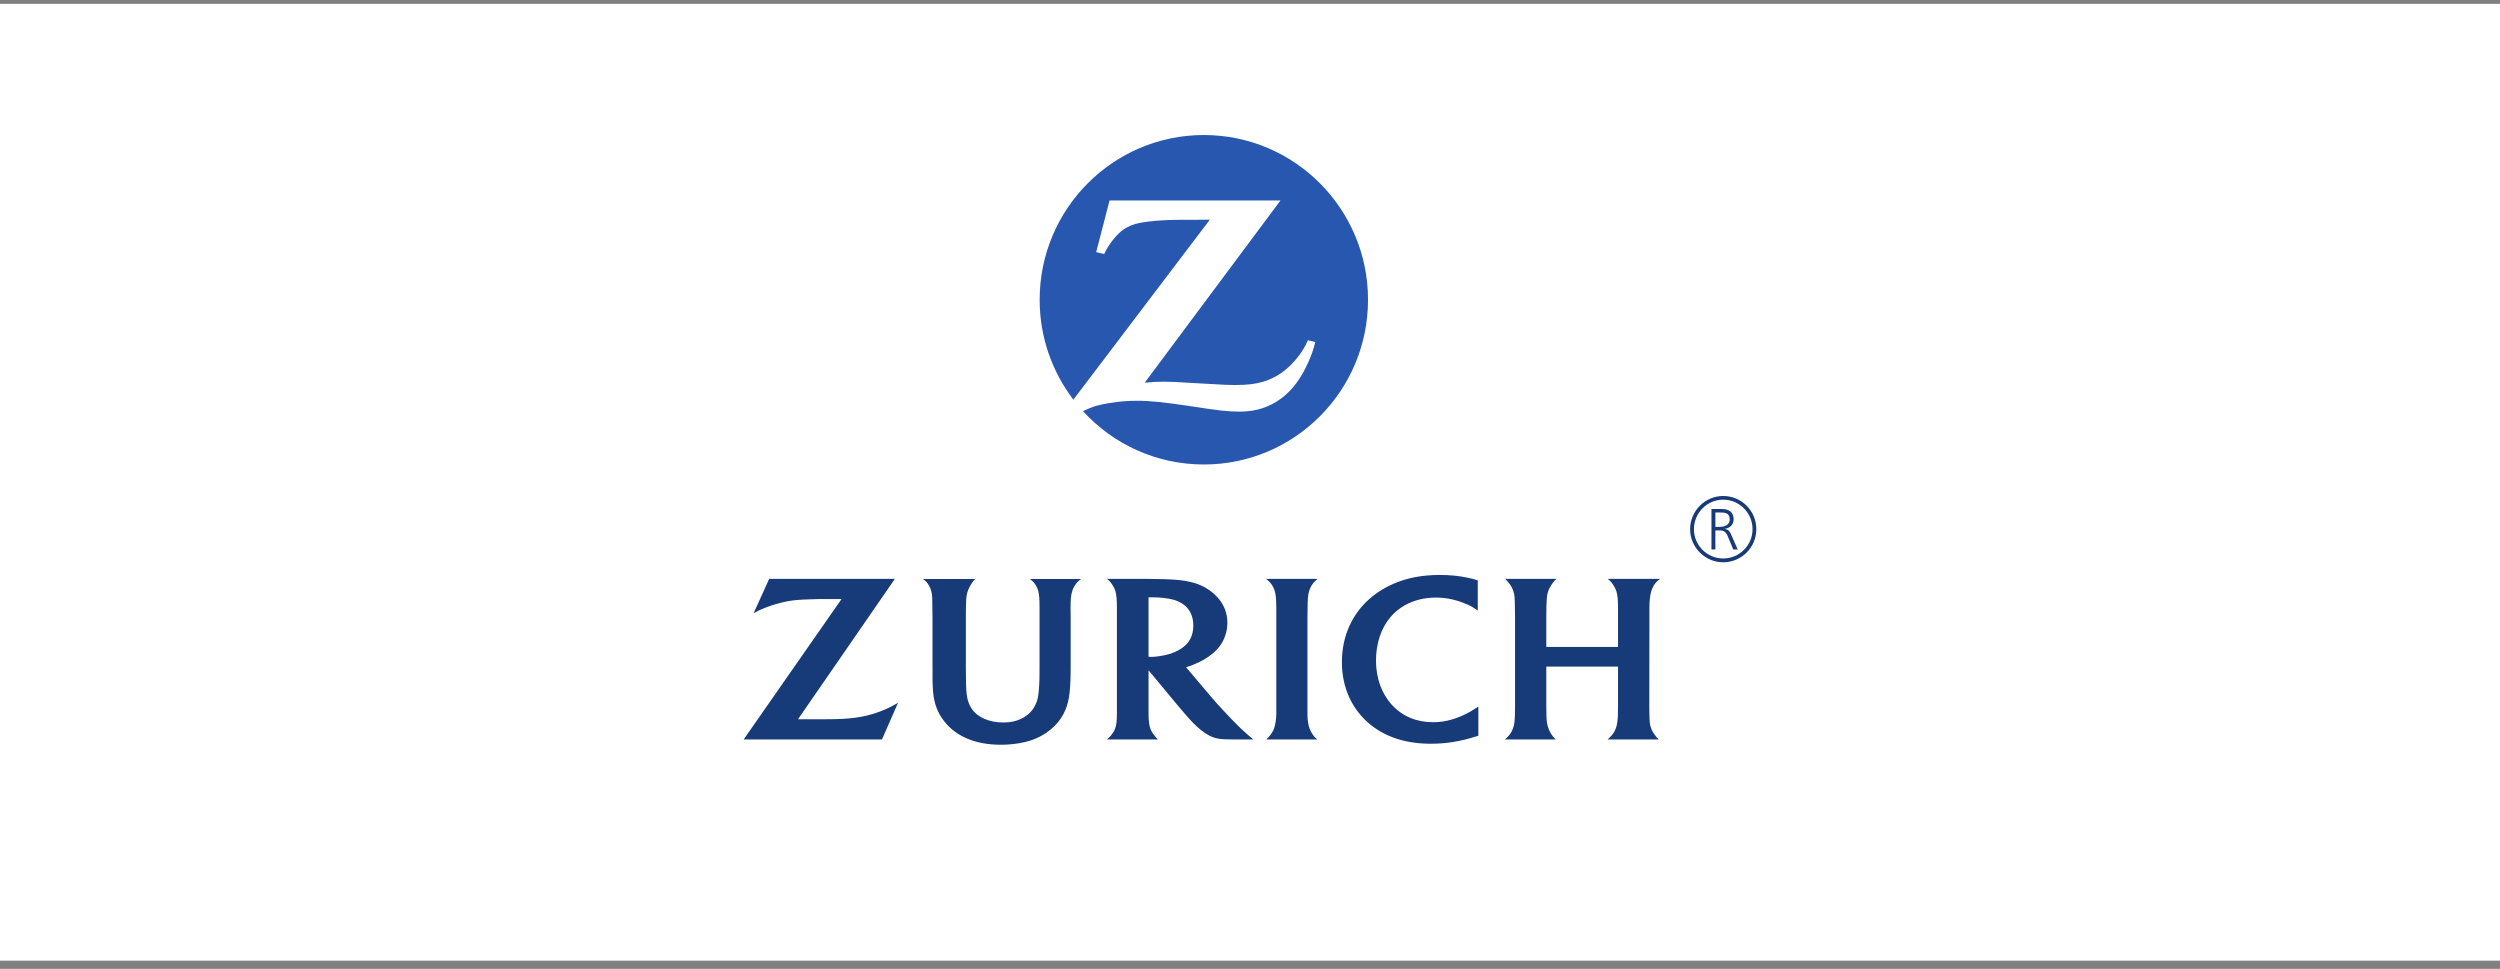 <svg width="209" height="81" viewBox="0 0 209 81" fill="none" xmlns="http://www.w3.org/2000/svg">
<rect x="0" y="0" width="209" height="81" fill="#808080" stroke="none"/>
<rect y="0.322" width="209" height="79.988" fill="white"/>
<g clip-path="url(#clip0_16190_972)">
<path d="M100.641 11.288C93.066 11.288 86.915 17.459 86.915 25.06C86.915 28.207 87.971 31.097 89.734 33.411L101.143 18.364L99.913 18.375H98.693C97.391 18.375 96.171 18.467 95.29 18.631C94.757 18.734 94.285 18.93 93.896 19.207C93.435 19.526 92.871 20.205 92.492 20.874C92.451 20.946 92.389 21.069 92.307 21.234L91.641 21.079L92.758 16.76H107.047L95.7 31.992C96.438 31.93 96.725 31.909 97.33 31.909C97.791 31.909 98.488 31.94 99.421 32.002L101.44 32.115C102.168 32.166 102.783 32.187 103.255 32.187C104.29 32.187 104.966 32.105 105.643 31.899C106.164 31.736 106.658 31.497 107.109 31.189C107.908 30.634 108.677 29.739 109.149 28.855C109.19 28.762 109.261 28.628 109.343 28.443L109.958 28.598C109.764 29.359 109.651 29.647 109.354 30.325C108.739 31.683 108.052 32.599 107.109 33.308C106.135 34.028 105.059 34.388 103.777 34.409H103.593C102.65 34.409 101.912 34.326 99.657 33.977C97.361 33.627 96.192 33.504 95.034 33.504C94.265 33.504 93.547 33.565 92.799 33.689C91.815 33.843 91.426 33.956 90.534 34.367C93.035 37.114 96.643 38.831 100.641 38.831C108.226 38.831 114.366 32.67 114.366 25.06C114.366 17.459 108.226 11.288 100.641 11.288" fill="#2857AF"/>
<path d="M74.81 48.396H64.303L63.001 51.265C63.432 51.029 63.606 50.946 63.985 50.802C64.58 50.566 65.236 50.381 65.882 50.257C66.425 50.165 66.938 50.123 67.757 50.103C68.126 50.082 68.475 50.082 68.803 50.082H70.351L62.171 61.818H73.734L75.076 58.752C74.605 59.02 74.441 59.112 74.092 59.267C73.416 59.575 72.678 59.802 71.93 59.935C71.335 60.038 70.658 60.1 69.828 60.12C69.551 60.131 69.192 60.131 68.762 60.131H66.712L74.81 48.396ZM110.112 61.818C109.907 61.632 109.836 61.55 109.703 61.344C109.61 61.211 109.549 61.067 109.487 60.933C109.374 60.624 109.303 60.182 109.303 59.75V51.666L109.313 50.885C109.323 49.99 109.344 49.743 109.456 49.373C109.497 49.229 109.569 49.095 109.641 48.961C109.784 48.725 109.877 48.622 110.153 48.396H105.859C106.135 48.642 106.228 48.735 106.351 48.93C106.441 49.063 106.51 49.208 106.555 49.362C106.658 49.691 106.689 50.01 106.699 50.812V59.647C106.699 60.12 106.617 60.624 106.494 60.953C106.432 61.089 106.36 61.22 106.279 61.344C106.176 61.488 106.104 61.571 105.869 61.818H110.112ZM123.541 48.519C123.213 48.416 123.079 48.375 122.731 48.303C121.962 48.139 121.214 48.066 120.373 48.066C118.938 48.066 117.698 48.293 116.56 48.776C115.894 49.054 115.268 49.424 114.725 49.866C113.075 51.203 112.183 53.127 112.183 55.358C112.183 57.508 113.044 59.37 114.623 60.624C115.924 61.653 117.606 62.177 119.615 62.177C120.875 62.177 122.054 61.992 123.377 61.571C123.418 61.56 123.499 61.54 123.592 61.509V59.071C123.274 59.277 123.161 59.349 122.967 59.462C122.71 59.616 122.434 59.75 122.147 59.873C121.337 60.213 120.609 60.377 119.809 60.377C118.426 60.377 117.236 59.884 116.365 58.927C115.504 57.991 115.033 56.685 115.033 55.215C115.033 53.805 115.463 52.499 116.242 51.594C116.57 51.193 116.98 50.864 117.452 50.596C118.21 50.175 119.082 49.959 120.035 49.959C120.855 49.959 121.644 50.113 122.444 50.442C122.936 50.638 123.12 50.74 123.541 51.049V48.519ZM135.267 55.729V58.999C135.267 59.73 135.257 59.987 135.206 60.367C135.186 60.565 135.137 60.759 135.062 60.943C134.97 61.19 134.816 61.426 134.58 61.643C134.539 61.684 134.478 61.745 134.396 61.818H138.67C138.496 61.643 138.424 61.56 138.312 61.396C138.199 61.252 138.117 61.108 138.065 60.964C137.932 60.645 137.901 60.408 137.891 59.75C137.881 59.349 137.881 59.123 137.881 59.051L137.891 51.666V50.874C137.891 50.288 137.932 49.825 138.035 49.455C138.086 49.28 138.158 49.116 138.25 48.961C138.383 48.735 138.486 48.622 138.773 48.396H134.416C134.662 48.612 134.755 48.704 134.898 48.951C135.001 49.105 135.072 49.26 135.124 49.414C135.226 49.733 135.267 50.113 135.267 50.823V54.083H129.271V51.635C129.271 50.895 129.281 50.411 129.312 50.041C129.322 49.825 129.363 49.63 129.414 49.465C129.506 49.167 129.752 48.776 129.968 48.54C129.998 48.509 130.05 48.468 130.121 48.396H125.837C126.093 48.663 126.154 48.745 126.277 48.92C126.37 49.054 126.441 49.208 126.503 49.373C126.616 49.712 126.636 49.897 126.646 50.792L126.657 51.635V58.979C126.657 59.73 126.646 60.059 126.605 60.398C126.585 60.578 126.54 60.755 126.472 60.923C126.37 61.221 126.206 61.447 125.96 61.684C125.929 61.715 125.878 61.756 125.816 61.818H130.05C129.865 61.622 129.793 61.54 129.691 61.375C129.609 61.242 129.537 61.108 129.476 60.953C129.342 60.604 129.291 60.347 129.281 59.781C129.271 59.493 129.271 59.226 129.271 58.979V55.729H135.267ZM96.233 54.916C96.428 54.916 96.653 54.896 96.93 54.855C97.648 54.752 98.14 54.587 98.611 54.309C98.868 54.155 99.073 53.991 99.237 53.806C99.585 53.415 99.76 52.9 99.76 52.294C99.76 51.594 99.524 51.029 99.073 50.638C98.816 50.422 98.499 50.257 98.171 50.154C97.658 50.01 97.023 49.938 96.367 49.938H96.018V54.906C96.121 54.916 96.162 54.916 96.233 54.916ZM96.018 59.061V59.73C96.028 60.347 96.079 60.676 96.192 60.974C96.254 61.108 96.326 61.252 96.428 61.375C96.541 61.54 96.602 61.612 96.797 61.818H92.543C92.789 61.591 92.871 61.509 92.984 61.344C93.086 61.221 93.158 61.077 93.22 60.923C93.332 60.624 93.373 60.264 93.373 59.627V50.823C93.373 50.113 93.332 49.691 93.24 49.393C93.189 49.22 93.109 49.057 93.004 48.91C92.881 48.715 92.799 48.612 92.553 48.396H96.008C96.438 48.396 96.848 48.406 97.248 48.416C98.314 48.447 98.939 48.509 99.534 48.653C100.395 48.848 101.164 49.28 101.707 49.856C102.312 50.483 102.609 51.234 102.609 52.057C102.609 52.407 102.558 52.746 102.445 53.086C102.25 53.692 101.922 54.176 101.399 54.618C100.928 55.009 100.415 55.307 99.749 55.575C99.513 55.667 99.411 55.708 99.155 55.78L101.236 58.238C101.481 58.537 101.809 58.897 102.209 59.328C102.835 60.007 103.255 60.439 103.716 60.882C103.908 61.063 104.103 61.241 104.3 61.416C104.475 61.56 104.557 61.632 104.782 61.818H103.111C102.855 61.818 102.63 61.818 102.414 61.807C101.83 61.787 101.471 61.694 101.082 61.488C100.631 61.252 100.18 60.882 99.698 60.388C99.554 60.244 99.339 59.997 99.052 59.668C98.796 59.38 98.611 59.164 98.499 59.02L96.018 56.037L96.018 59.061ZM90.37 48.406H86.106C86.362 48.612 86.454 48.704 86.587 48.92C86.68 49.064 86.741 49.218 86.792 49.373C86.874 49.702 86.905 50.021 86.905 50.782V55.883C86.905 56.983 86.874 57.621 86.793 58.156C86.741 58.516 86.618 58.845 86.444 59.143C86.126 59.688 85.521 60.11 84.804 60.295C84.517 60.367 84.199 60.398 83.851 60.398C82.703 60.398 81.719 59.966 81.247 59.267C80.878 58.711 80.765 58.197 80.755 56.819L80.745 55.708V51.666C80.745 50.885 80.755 50.504 80.775 50.103C80.796 49.866 80.827 49.661 80.878 49.496C80.97 49.188 81.196 48.776 81.421 48.519C81.442 48.498 81.472 48.457 81.524 48.406H77.177C77.444 48.622 77.536 48.725 77.659 48.951C77.752 49.095 77.813 49.249 77.854 49.414C77.905 49.62 77.936 49.825 77.936 50.031C77.946 50.165 77.946 50.442 77.946 50.864L77.957 51.635V55.482C77.957 56.911 77.957 57.272 78.008 57.847C78.09 58.825 78.387 59.606 78.951 60.316C79.955 61.591 81.585 62.26 83.666 62.26C84.66 62.26 85.614 62.105 86.352 61.838C87.121 61.55 87.828 61.077 88.34 60.501C88.955 59.812 89.314 58.958 89.417 57.899C89.488 57.282 89.509 56.562 89.509 55.502V51.646L89.499 50.885V50.73C89.499 50.154 89.529 49.815 89.611 49.506C89.663 49.311 89.734 49.126 89.847 48.961C89.991 48.735 90.083 48.632 90.37 48.406M143.406 44.045H143.765C144.154 44.045 144.605 43.901 144.605 43.428C144.605 42.873 144.206 42.842 143.755 42.842H143.406L143.406 44.045ZM143.078 42.554H143.949C144.544 42.554 144.933 42.811 144.933 43.428C144.933 43.86 144.605 44.158 144.185 44.21V44.22C144.452 44.251 144.595 44.395 144.698 44.631L145.272 45.938H144.903L144.421 44.786C144.226 44.354 144 44.343 143.683 44.343H143.406V45.938H143.078V42.554Z" fill="#173A78"/>
<path d="M144.062 46.688C142.709 46.688 141.612 45.588 141.612 44.241C141.612 42.883 142.709 41.772 144.062 41.772C145.415 41.772 146.512 42.883 146.512 44.241C146.512 45.588 145.415 46.688 144.062 46.688ZM144.062 41.464C142.545 41.464 141.294 42.708 141.294 44.241C141.294 45.763 142.545 47.007 144.062 47.007C145.589 47.007 146.83 45.763 146.83 44.241C146.83 42.708 145.589 41.464 144.062 41.464" fill="#173A78"/>
</g>
<defs>
<clipPath id="clip0_16190_972">
<rect width="94.179" height="58.701" fill="white" transform="translate(57.411 11.288)"/>
</clipPath>
</defs>
</svg>
